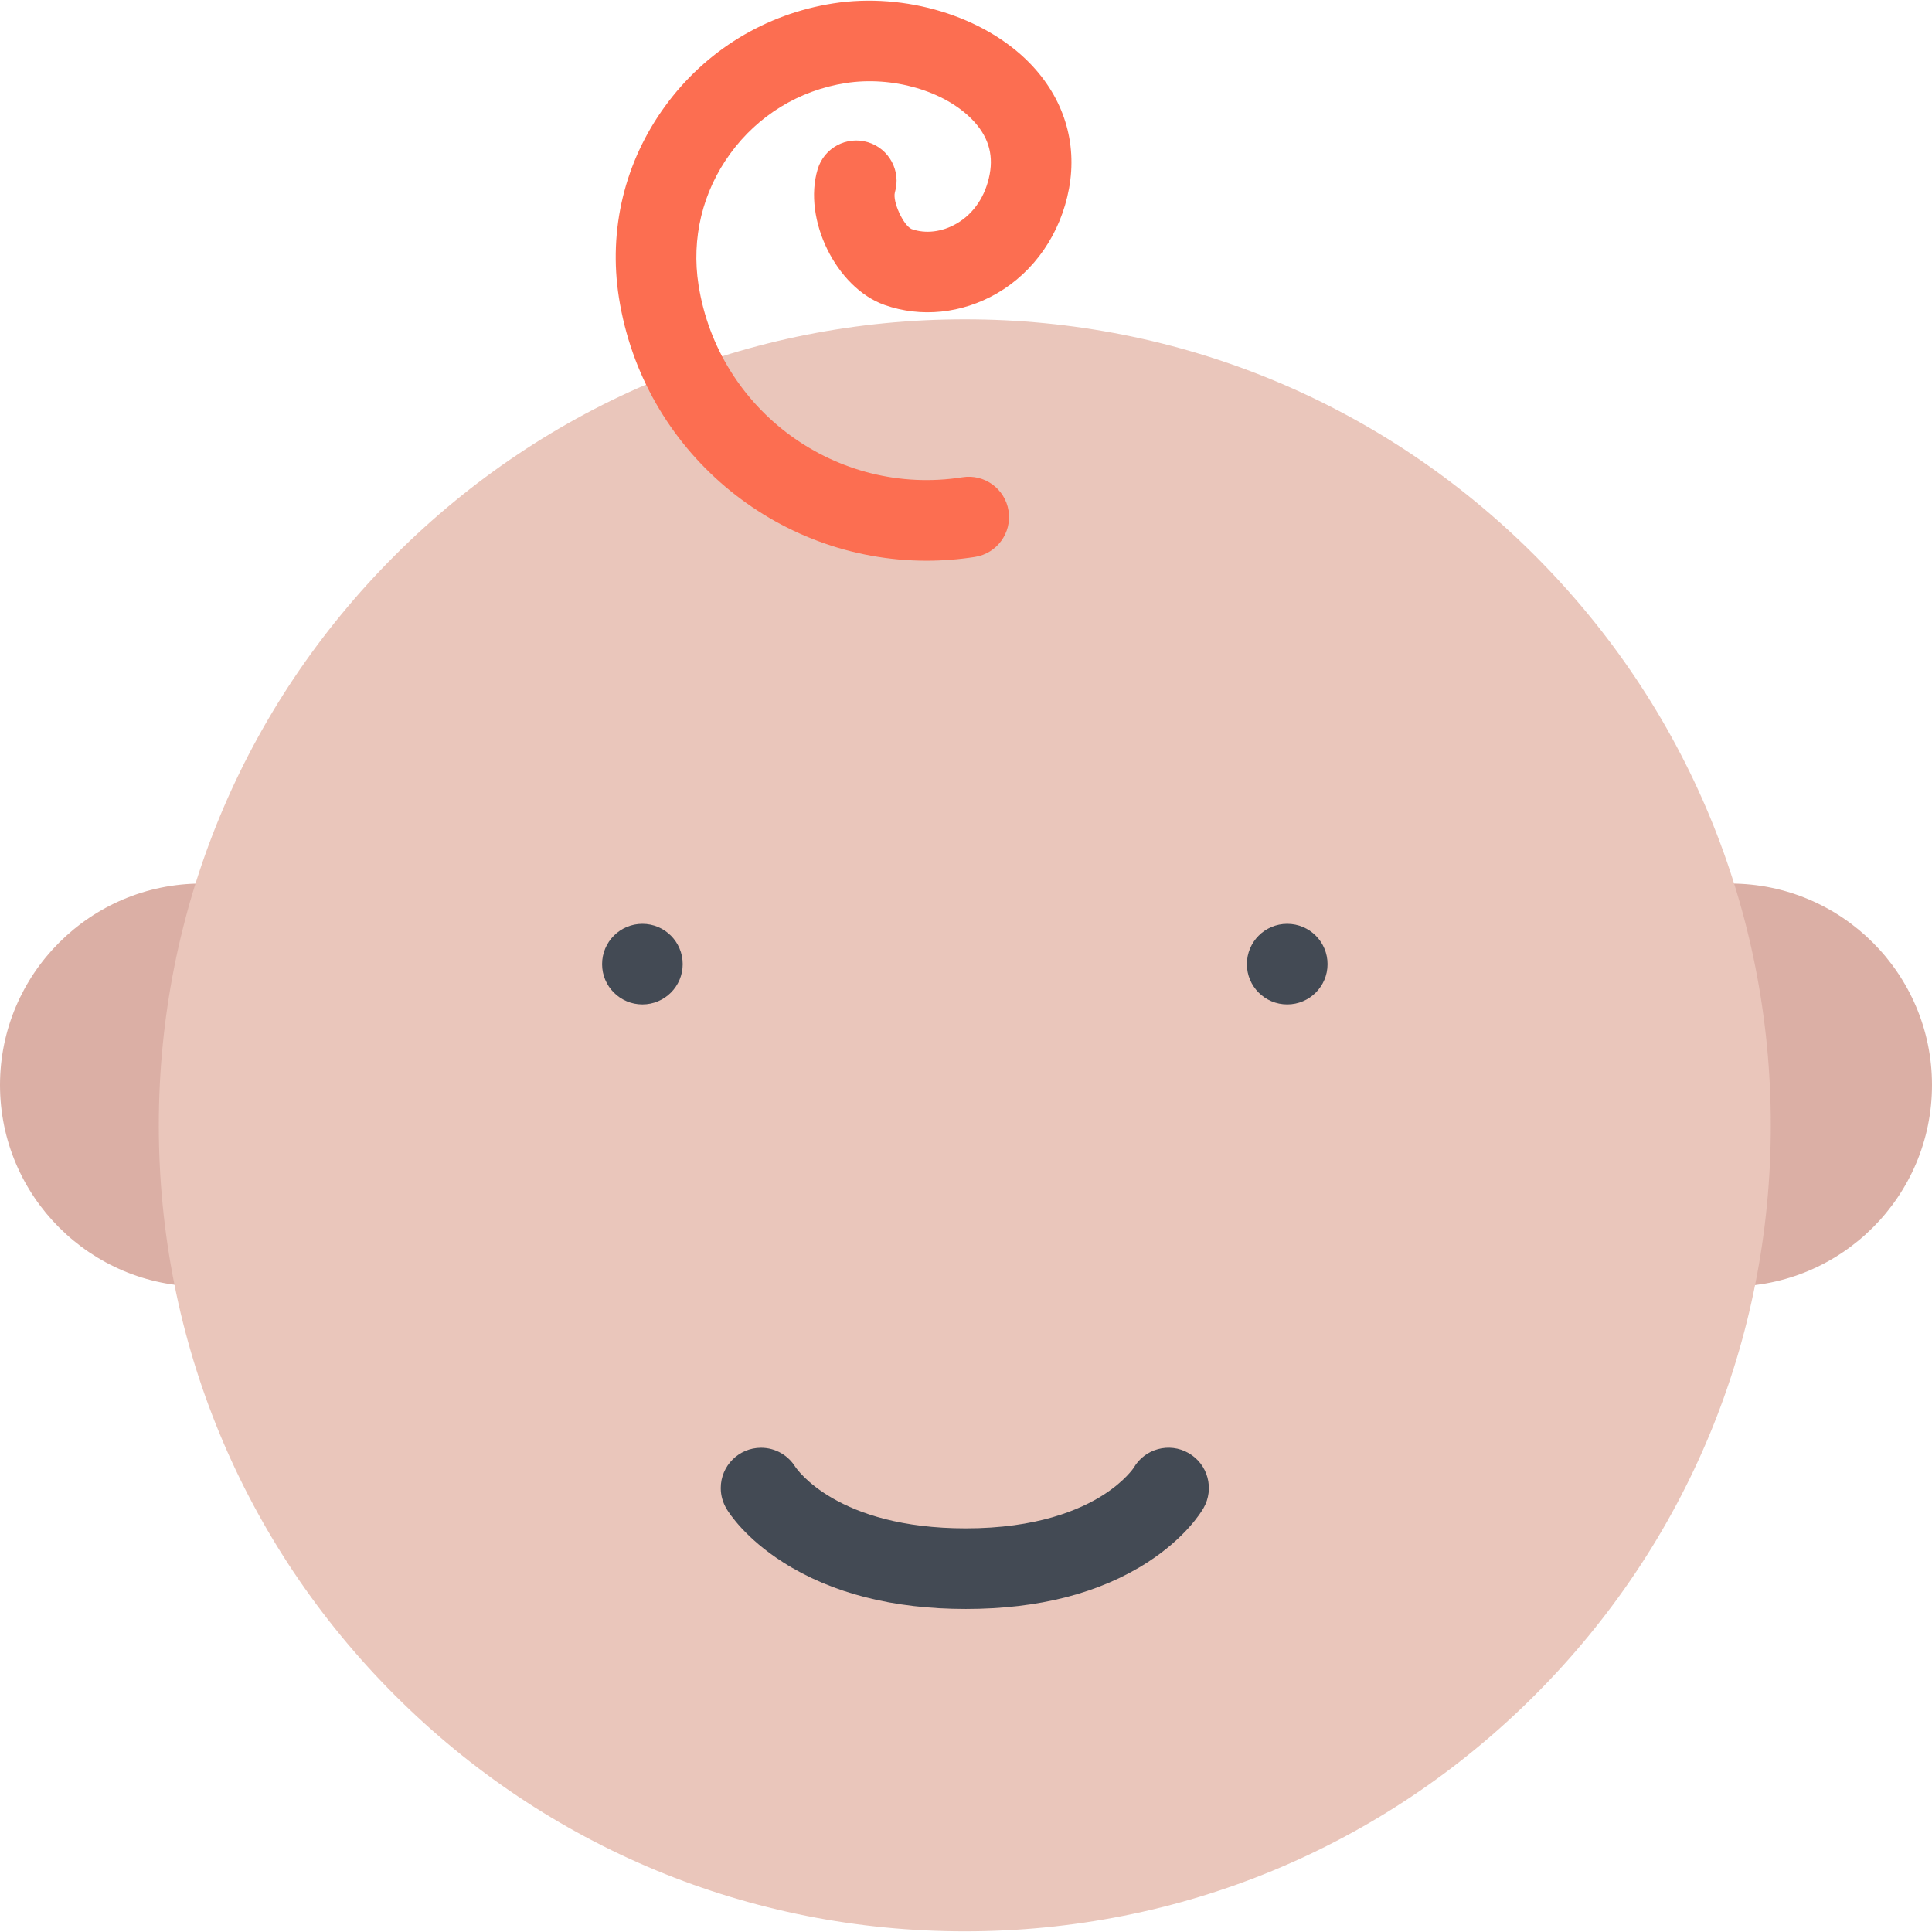 <?xml version="1.0" encoding="iso-8859-1"?>
<!-- Uploaded to: SVG Repo, www.svgrepo.com, Generator: SVG Repo Mixer Tools -->
<svg height="800px" width="800px" version="1.1" id="Layer_1" xmlns="http://www.w3.org/2000/svg" xmlns:xlink="http://www.w3.org/1999/xlink" 
	 viewBox="0 0 511.99 511.99" xml:space="preserve">
<g>
	<path style="fill:#DBAFA5;" d="M53.397,234.149C23.952,234.149,0,258.103,0,287.539c0,29.453,23.952,53.406,53.397,53.406
		s53.397-23.953,53.397-53.406C106.795,258.102,82.843,234.149,53.397,234.149z"/>
	<path style="fill:#DBAFA5;" d="M458.586,234.149c-29.438,0-53.391,23.954-53.391,53.39c0,29.453,23.953,53.406,53.391,53.406
		c29.452,0,53.404-23.953,53.404-53.406C511.99,258.102,488.038,234.149,458.586,234.149z"/>
</g>
<path style="fill:#EAC6BB;" d="M406.711,147.182c-40.343-40.343-93.981-62.561-151.028-62.561
	c-57.054,0-110.693,22.218-151.036,62.561s-62.562,93.982-62.562,151.044c0,57.046,22.219,110.686,62.562,151.028
	s93.982,62.562,151.036,62.562c57.047,0,110.686-22.219,151.028-62.562c40.344-40.343,62.562-93.982,62.562-151.028
	C469.273,241.164,447.055,187.525,406.711,147.182z"/>
<g>
	<path style="fill:#434A54;" d="M314.995,385.084c-5.109-2.953-11.641-1.188-14.578,3.922c-0.016,0.031-2.328,3.469-7.859,7.047
		c-6.328,4.094-17.812,8.969-36.609,8.969c-34.069,0-44.788-15.688-45.226-16.359c0.078,0.109,0.109,0.172,0.109,0.172l0,0
		c-1.875-3.094-5.266-5.172-9.148-5.172c-5.897,0-10.679,4.781-10.679,10.672c0,2.016,0.57,3.891,1.531,5.5h-0.008
		c0.75,1.25,5.008,7.828,15.007,14.188c12.875,8.203,29.164,12.359,48.413,12.359c19.266,0,35.484-4.172,48.203-12.391
		c9.906-6.422,14.047-13.062,14.781-14.328C321.87,394.553,320.12,388.021,314.995,385.084z"/>
	<path style="fill:#434A54;" d="M180.919,255.508c0,5.891-4.781,10.672-10.68,10.672s-10.68-4.781-10.68-10.672
		c0-5.906,4.781-10.688,10.68-10.688S180.919,249.602,180.919,255.508z"/>
	<path style="fill:#434A54;" d="M351.807,255.508c0,5.891-4.781,10.672-10.688,10.672s-10.688-4.781-10.688-10.672
		c0-5.906,4.781-10.688,10.688-10.688S351.807,249.602,351.807,255.508z"/>
</g>
<path style="fill:#FC6E51;" d="M245.519,148.588c-39.922,0-75.116-29.093-81.507-69.749c-2.828-17.984,1.523-36,12.25-50.718
	c10.719-14.719,26.53-24.391,44.522-27.219c19.039-2.984,39.983,3.375,52.116,15.844c8.953,9.188,12.656,21,10.391,33.234
	c-2.203,11.906-9.172,22.031-19.125,27.781c-9.273,5.359-20.124,6.469-29.772,3.047c-12.773-4.531-21.703-22.688-17.703-35.984
	c1.703-5.641,7.656-8.843,13.305-7.14c5.648,1.703,8.844,7.656,7.148,13.312c-0.633,2.438,2.227,8.703,4.43,9.703
	c3.703,1.312,8.062,0.797,11.913-1.438c4.594-2.656,7.719-7.328,8.797-13.156c1.008-5.453-0.523-10.187-4.68-14.453
	c-7.414-7.609-21.187-11.578-33.507-9.641c-12.352,1.938-23.211,8.578-30.569,18.687c-7.367,10.109-10.352,22.468-8.414,34.828
	c5.234,33.328,36.616,56.202,69.951,50.952c5.82-0.922,11.289,3.062,12.203,8.89s-3.062,11.297-8.891,12.219
	C254.057,148.26,249.761,148.588,245.519,148.588z"/>
</svg>